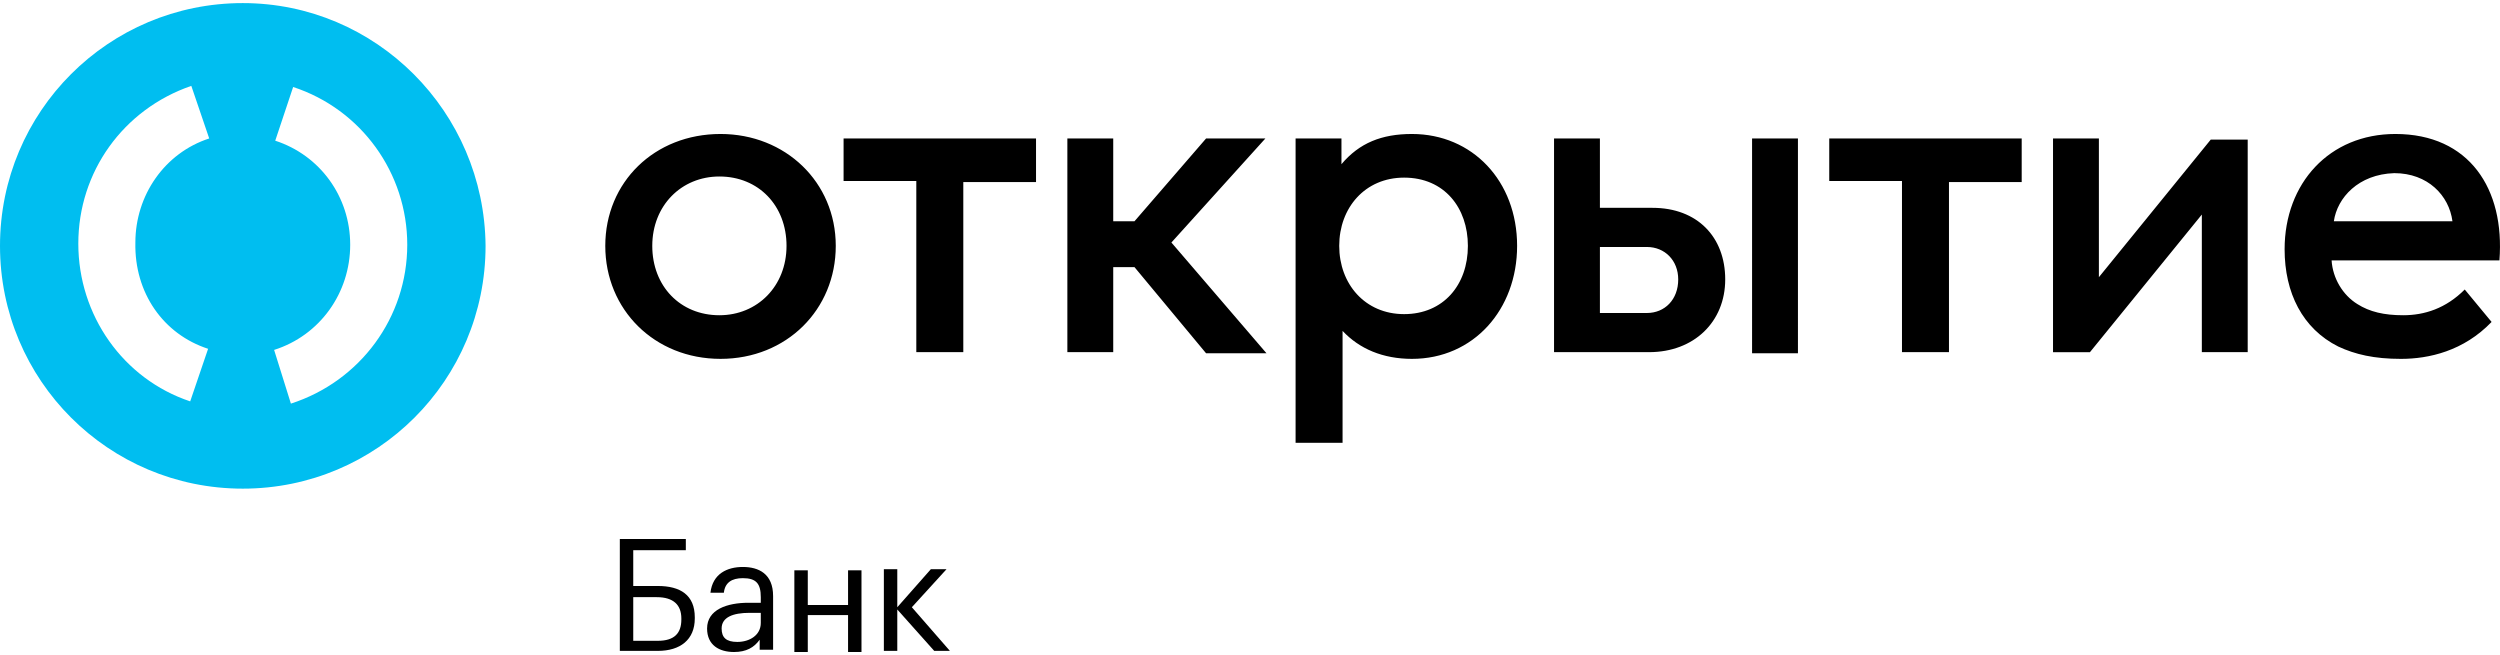 <?xml version="1.0" encoding="utf-8"?>
<!-- Generator: Adobe Illustrator 23.1.0, SVG Export Plug-In . SVG Version: 6.00 Build 0)  -->
<svg version="1.1" id="Слой_1" xmlns="http://www.w3.org/2000/svg" xmlns:xlink="http://www.w3.org/1999/xlink" x="0px" y="0px"
	 width="187px" height="49px" viewBox="0 0 187 49" enable-background="new 0 0 187 49" xml:space="preserve">
<g>
	<g>
		<path d="M49.208,48.686h-2.845v-8.369H51.3v0.837h-3.933v2.678h1.841c1.674,0,2.762,0.67,2.762,2.343v0.084
			C51.97,47.849,50.882,48.686,49.208,48.686z M49.208,47.932c1.255,0,1.757-0.586,1.757-1.59v-0.084c0-1.004-0.586-1.59-1.841-1.59
			h-1.757v3.264H49.208z"/>
		<path d="M52.89,47.012c0-1.423,1.506-1.925,3.096-1.925h0.921v-0.418c0-1.004-0.335-1.423-1.339-1.423
			c-0.837,0-1.339,0.335-1.423,1.088h-1.004c0.167-1.423,1.255-1.925,2.427-1.925c1.172,0,2.26,0.502,2.26,2.176v4.017h-1.004
			v-0.753c-0.418,0.586-1.004,0.921-1.925,0.921C53.811,48.769,52.89,48.267,52.89,47.012z M56.907,46.593V45.84h-0.837
			c-1.255,0-2.092,0.335-2.092,1.172c0,0.67,0.335,1.004,1.172,1.004C56.071,48.016,56.907,47.514,56.907,46.593z"/>
		<path d="M63.435,46.008h-3.013v2.762h-1.004V42.66h1.004v2.594h3.013V42.66h1.004v6.109h-1.004V46.008z"/>
		<path d="M67.117,45.589v3.096h-1.004v-6.109h1.004v2.845l2.511-2.845h1.172l-2.594,2.845l2.845,3.264h-1.172L67.117,45.589z"/>
	</g>
</g>
<g>
	<g>
		<path fill="#00BEF0" d="M18.16,0.231C8.118,0.231,0,8.348,0,18.391s8.118,18.16,18.16,18.16s18.16-8.118,18.16-18.16
			C36.237,8.348,28.119,0.231,18.16,0.231z M15.566,26.09l-1.339,3.933c-5.021-1.674-8.369-6.444-8.369-11.8
			s3.347-10.042,8.452-11.8l1.339,3.933c-3.347,1.088-5.523,4.268-5.523,7.783C10.042,21.906,12.218,25.002,15.566,26.09z
			 M21.759,30.191l-1.255-4.017c3.431-1.088,5.691-4.268,5.691-7.867c0-3.599-2.26-6.695-5.607-7.783l1.339-4.017
			c5.105,1.674,8.536,6.444,8.536,11.8C30.462,23.747,26.947,28.517,21.759,30.191z"/>
	</g>
	<path d="M184.363,21.655l2.008,2.427c-2.092,2.176-4.686,2.762-6.779,2.762c-2.008,0-3.431-0.335-4.686-0.921
		c-2.678-1.339-4.017-4.017-4.017-7.281c0-4.938,3.348-8.62,8.285-8.62c5.523,0,8.201,4.101,7.783,9.457h-12.553
		c0.084,1.339,0.837,2.594,1.925,3.264c0.921,0.586,2.008,0.837,3.431,0.837C181.35,23.579,182.941,23.077,184.363,21.655z
		 M174.572,16.55h8.871c-0.251-1.925-1.841-3.599-4.352-3.599C176.413,13.035,174.823,14.792,174.572,16.55z M90.215,26.425h4.519
		l-7.113-8.285l7.03-7.783h-4.435l-5.356,6.193h-1.59v-6.193h-3.431v15.984h3.431v-6.36h1.59L90.215,26.425z M105.028,13.286
		c-2.929,0-4.854,2.26-4.854,5.105c0,2.845,1.925,5.105,4.854,5.105c2.929,0,4.77-2.176,4.77-5.105
		C109.798,15.545,108.04,13.286,105.028,13.286z M105.613,10.022c4.519,0,7.867,3.515,7.867,8.369c0,4.77-3.264,8.452-7.867,8.452
		c-2.176,0-3.933-0.753-5.189-2.092v8.369H96.91V10.357h3.431v1.925C101.68,10.692,103.354,10.022,105.613,10.022z M151.139,10.357
		h-14.311v3.18h5.44v12.804h3.515v-12.72h5.44v-3.264H151.139z M77.411,10.357H63.1v3.18h5.44v12.804h3.515v-12.72h5.44v-3.264
		H77.411z M58.832,18.391c0-3.013-2.092-5.189-5.021-5.189c-2.845,0-5.021,2.176-5.021,5.189s2.092,5.189,5.021,5.189
		C56.656,23.579,58.832,21.404,58.832,18.391z M45.275,18.391c0-4.77,3.682-8.369,8.62-8.369c4.854,0,8.62,3.599,8.62,8.369
		s-3.682,8.452-8.62,8.452C48.957,26.843,45.275,23.161,45.275,18.391z M168.128,10.357v15.984h-3.431V16.048l-8.369,10.294h-2.762
		V10.357h3.431v10.377l8.369-10.294h2.762V10.357z M134.486,26.425h-3.431V10.357h3.431V26.425z M125.531,20.901
		c0-1.423-1.004-2.427-2.343-2.427h-3.515v4.938h3.515C124.527,23.412,125.531,22.408,125.531,20.901z M129.046,20.901
		c0,3.18-2.343,5.44-5.691,5.44h-7.113V10.357h3.431v5.189h3.933C126.954,15.545,129.046,17.721,129.046,20.901z"/>
</g>
</svg>
